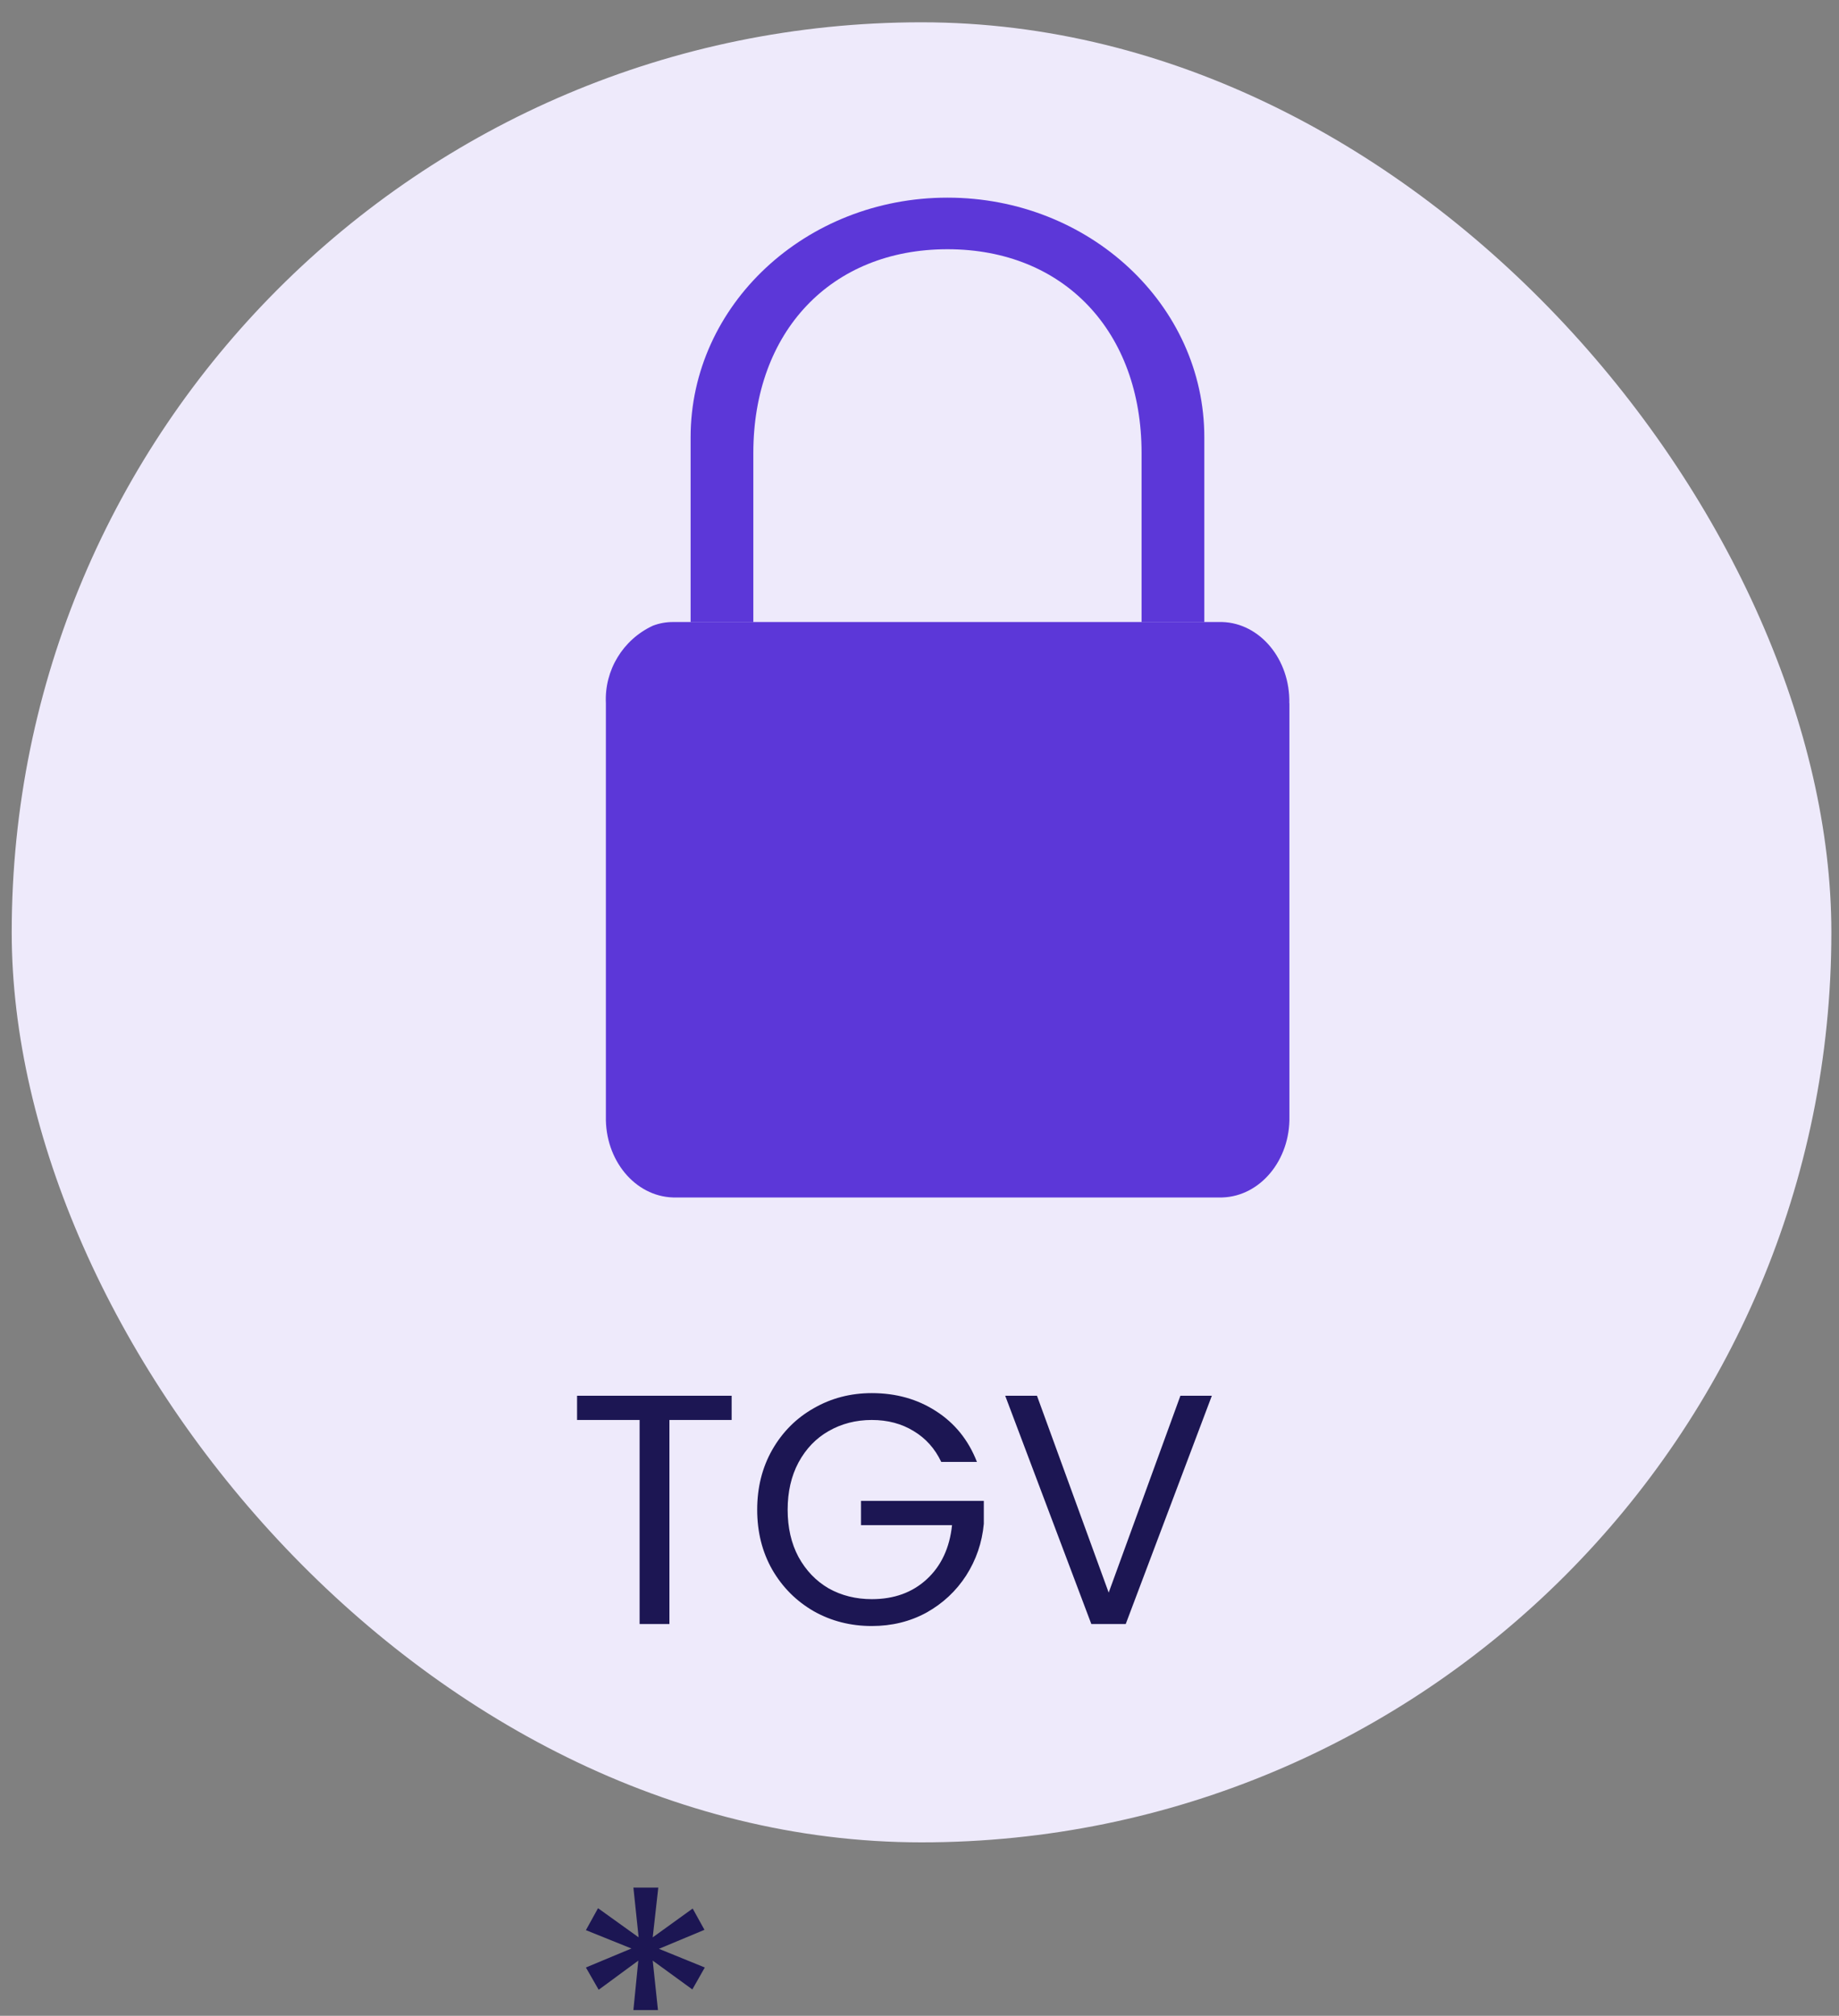 <svg width="73" height="80" viewBox="0 0 73 80" fill="none" xmlns="http://www.w3.org/2000/svg">
  <rect x="0" y="0" width="73" height="80" fill="#808080" stroke="none"/>
  <rect x="0.465" y="0.885" width="72.232" height="72.232" rx="36.116" fill="#EEEAFB"/>
  <path d="M29.043 55.392V56.354H26.573V64.453H25.39V56.354H22.907V55.392H29.043ZM37.363 58.018C37.112 57.489 36.748 57.082 36.271 56.796C35.794 56.502 35.24 56.354 34.607 56.354C33.974 56.354 33.402 56.502 32.891 56.796C32.388 57.082 31.99 57.498 31.695 58.044C31.409 58.581 31.266 59.206 31.266 59.916C31.266 60.627 31.409 61.251 31.695 61.788C31.99 62.325 32.388 62.742 32.891 63.036C33.402 63.322 33.974 63.465 34.607 63.465C35.491 63.465 36.219 63.201 36.791 62.672C37.363 62.144 37.697 61.428 37.792 60.527H34.178V59.565H39.053V60.475C38.984 61.221 38.75 61.905 38.351 62.529C37.952 63.145 37.428 63.634 36.778 63.998C36.128 64.353 35.404 64.531 34.607 64.531C33.766 64.531 32.999 64.336 32.306 63.946C31.613 63.547 31.062 62.997 30.655 62.295C30.256 61.593 30.057 60.8 30.057 59.916C30.057 59.032 30.256 58.239 30.655 57.537C31.062 56.827 31.613 56.276 32.306 55.886C32.999 55.487 33.766 55.288 34.607 55.288C35.569 55.288 36.418 55.526 37.155 56.003C37.9 56.48 38.442 57.151 38.78 58.018H37.363ZM48.105 55.392L44.686 64.453H43.321L39.902 55.392H41.163L44.01 63.205L46.857 55.392H48.105ZM27.496 75.743L27.964 76.588L26.157 77.342L27.977 78.083L27.483 78.954L25.91 77.81L26.118 79.773H25.143L25.338 77.81L23.765 78.967L23.258 78.083L25.065 77.329L23.258 76.601L23.739 75.73L25.351 76.887L25.143 74.911H26.131L25.91 76.887L27.496 75.743Z" fill="#1C1653"/>
  <path d="M51.184 27.909V44.303C51.221 46.038 50.026 47.478 48.518 47.523H26.716C25.205 47.478 24.013 46.038 24.051 44.303V27.909C23.987 26.599 24.728 25.382 25.919 24.831C26.172 24.734 26.44 24.686 26.712 24.686H48.514C50.022 24.73 51.217 26.174 51.18 27.909H51.184Z" fill="#5C37D8"/>
  <path d="M47.806 24.688V17.355C47.806 12.102 43.238 7.844 37.61 7.844C31.982 7.844 27.414 12.102 27.414 17.358V24.692H29.904V17.976C29.904 13.167 32.983 9.891 37.61 9.891C42.237 9.891 45.315 13.163 45.315 17.976V24.692H47.806V24.688Z" fill="#5C37D8"/>
</svg>
